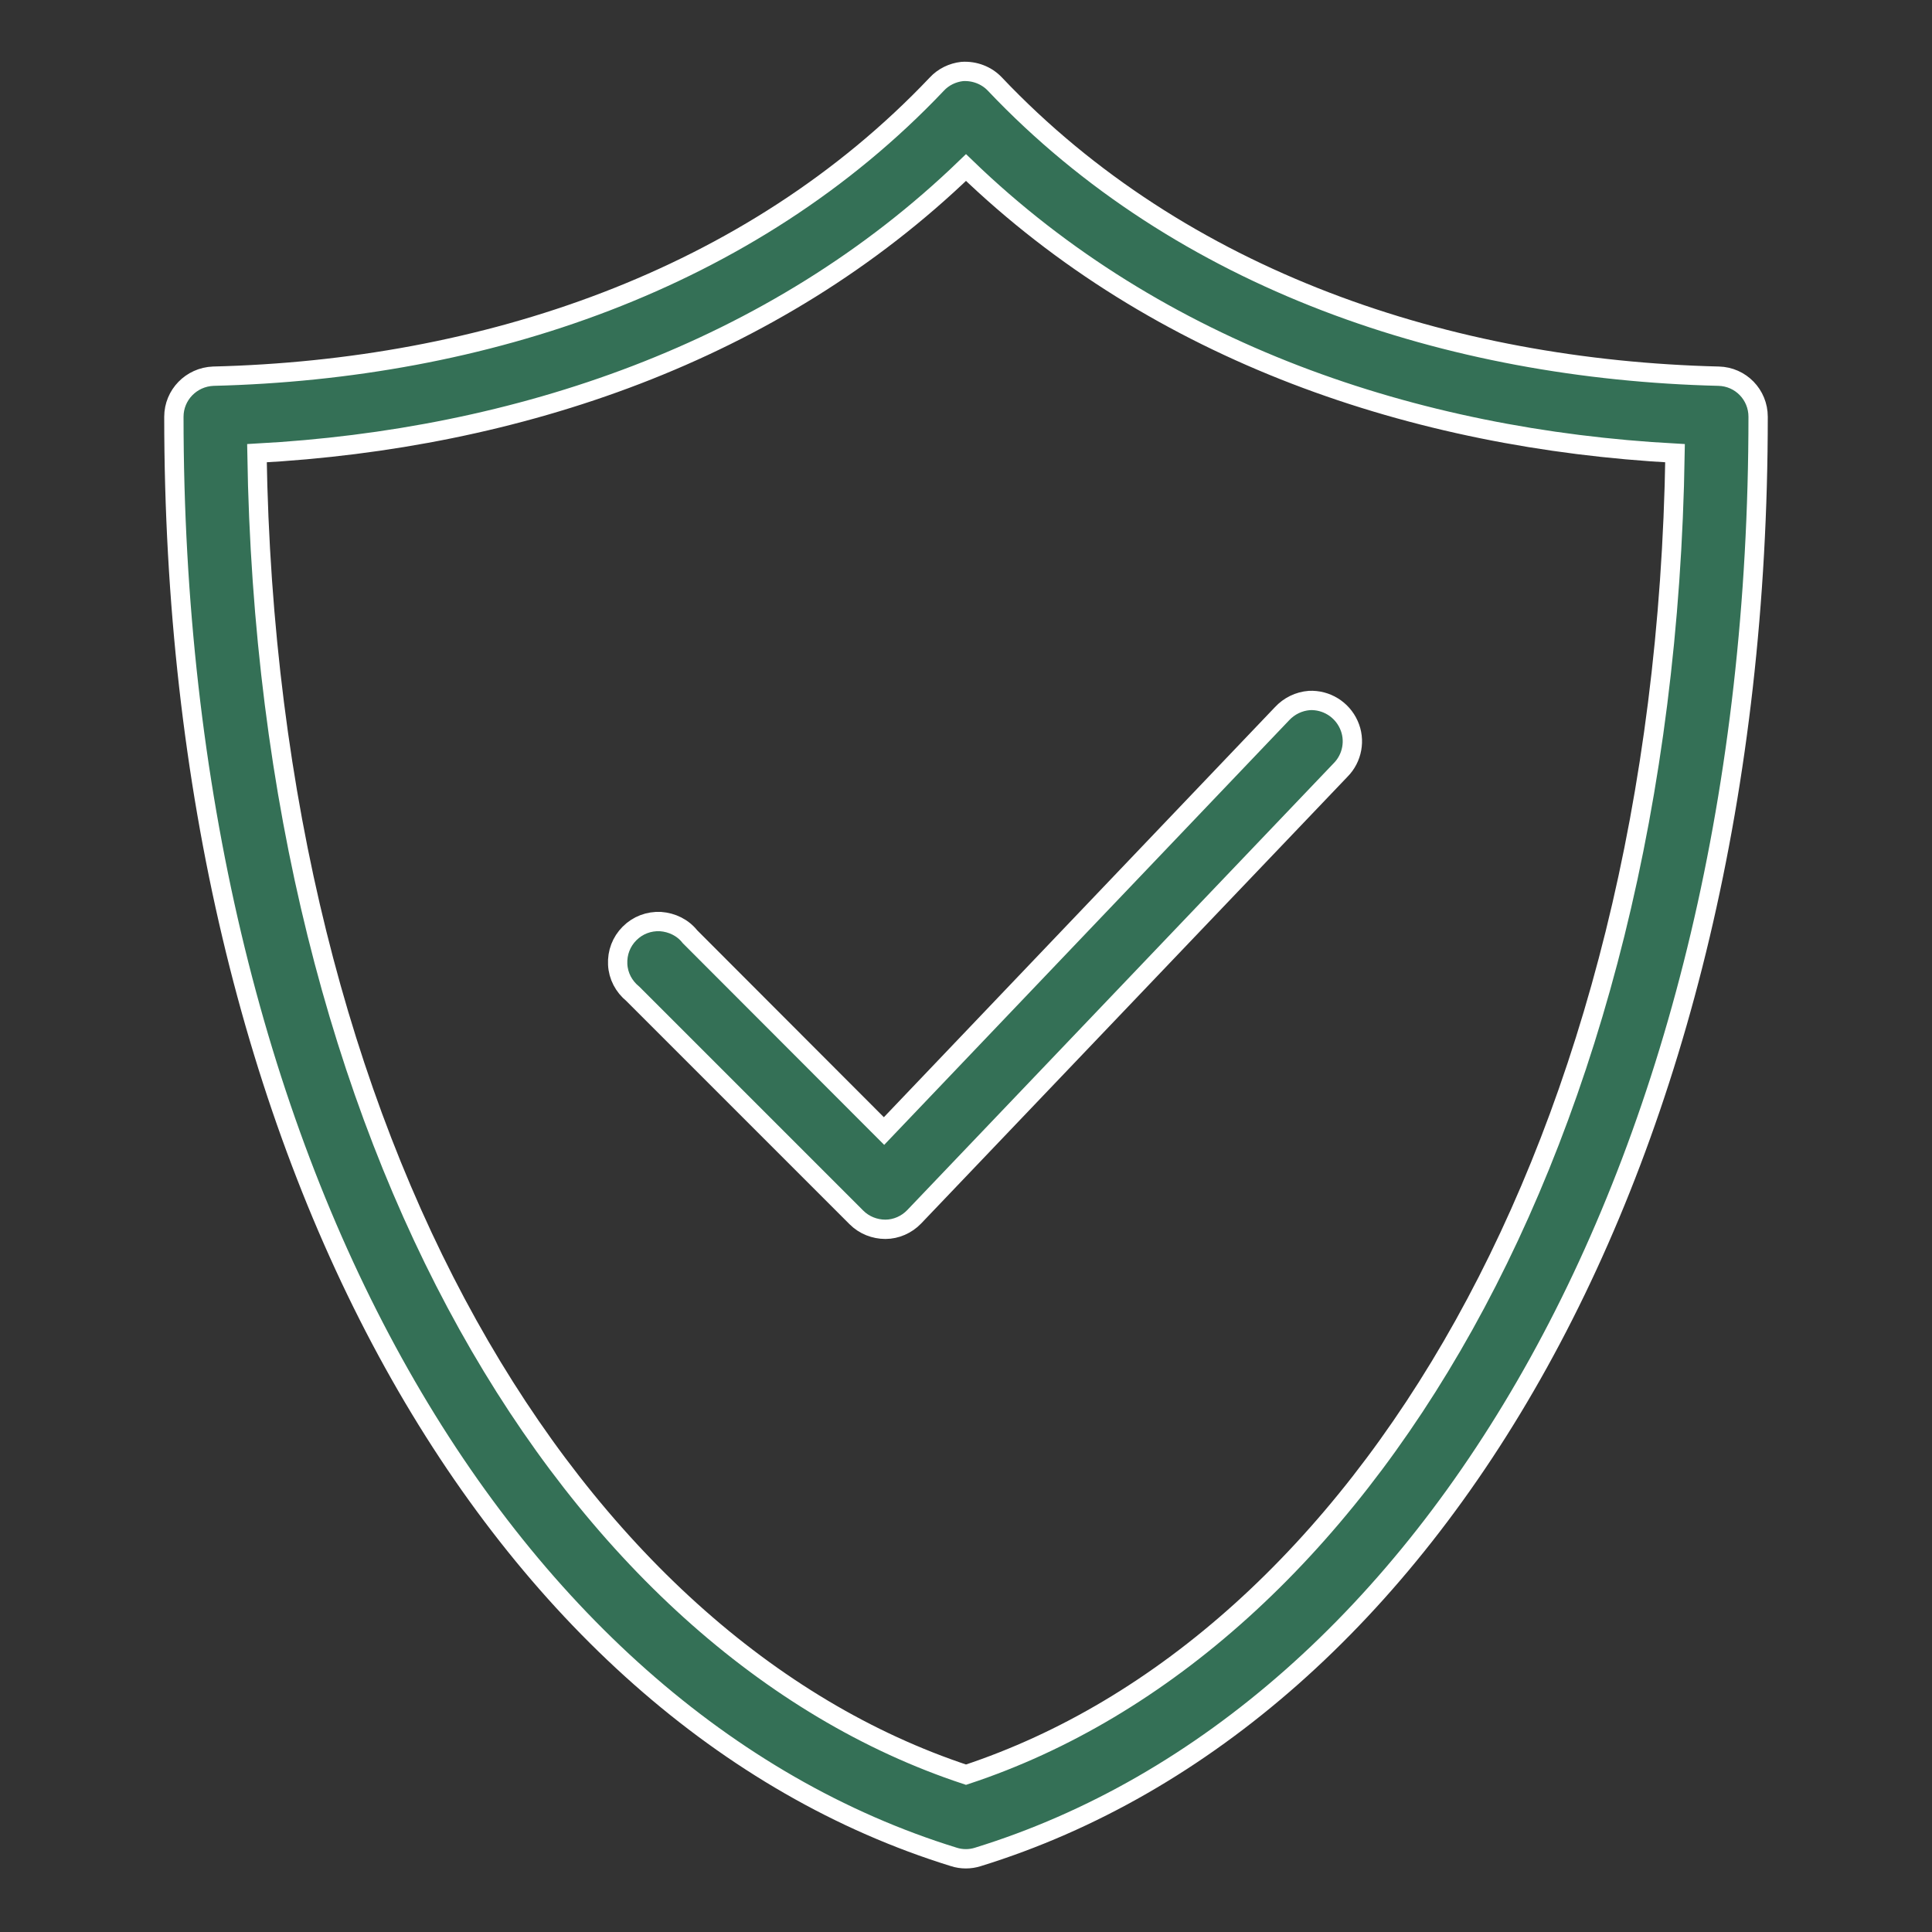 <?xml version="1.0" encoding="UTF-8"?>
<svg xmlns="http://www.w3.org/2000/svg" xmlns:xlink="http://www.w3.org/1999/xlink" version="1.1" id="Layer_1" x="0px" y="0px" viewBox="0 0 700 700" style="enable-background:new 0 0 700 700;" xml:space="preserve"><rect x="0" y="0" width="700" height="700" fill="#333333" stroke="none"/> <style type="text/css"> .st0{fill:#347056;stroke:#FFFFFF;stroke-width:7;stroke-miterlimit:10;} </style> <g> <path class="st0" d="M348.6,25.9c-3.5,0.4-6.8,2-9.2,4.6C271.8,101.8,175,133.9,77.3,136.3C69.3,136.6,63,143.1,63,151 c0,269.2,117.9,470.9,282.6,521.8c2.8,0.9,5.9,0.9,8.7,0C519.1,621.9,637,420.2,637,151c0-8-6.3-14.5-14.3-14.7 c-97.7-2.4-194.6-34.5-262.2-105.8C357.5,27.3,353.1,25.6,348.6,25.9L348.6,25.9z M350,60.7c69.7,67.3,162.9,98.4,256.9,103.5 C603,415.1,492.6,595.9,350,643C207.4,595.9,97,415.1,93.1,164.2C187.1,159.1,280.3,128,350,60.7L350,60.7z M474.4,253.8 c-3.8,0.3-7.3,2-9.9,4.8L320.3,409.8L250,339.4c-2.6-3.3-6.5-5.2-10.7-5.5c-4.2-0.2-8.2,1.3-11.2,4.3c-3,3-4.5,7-4.3,11.2 c0.2,4.2,2.2,8,5.5,10.7l81,81c2.8,2.8,6.6,4.3,10.5,4.3c3.9,0,7.7-1.7,10.4-4.5l154.5-161.9c4.3-4.3,5.5-10.9,3-16.4 C486.2,257,480.5,253.5,474.4,253.8L474.4,253.8z"></path> </g> </svg>
